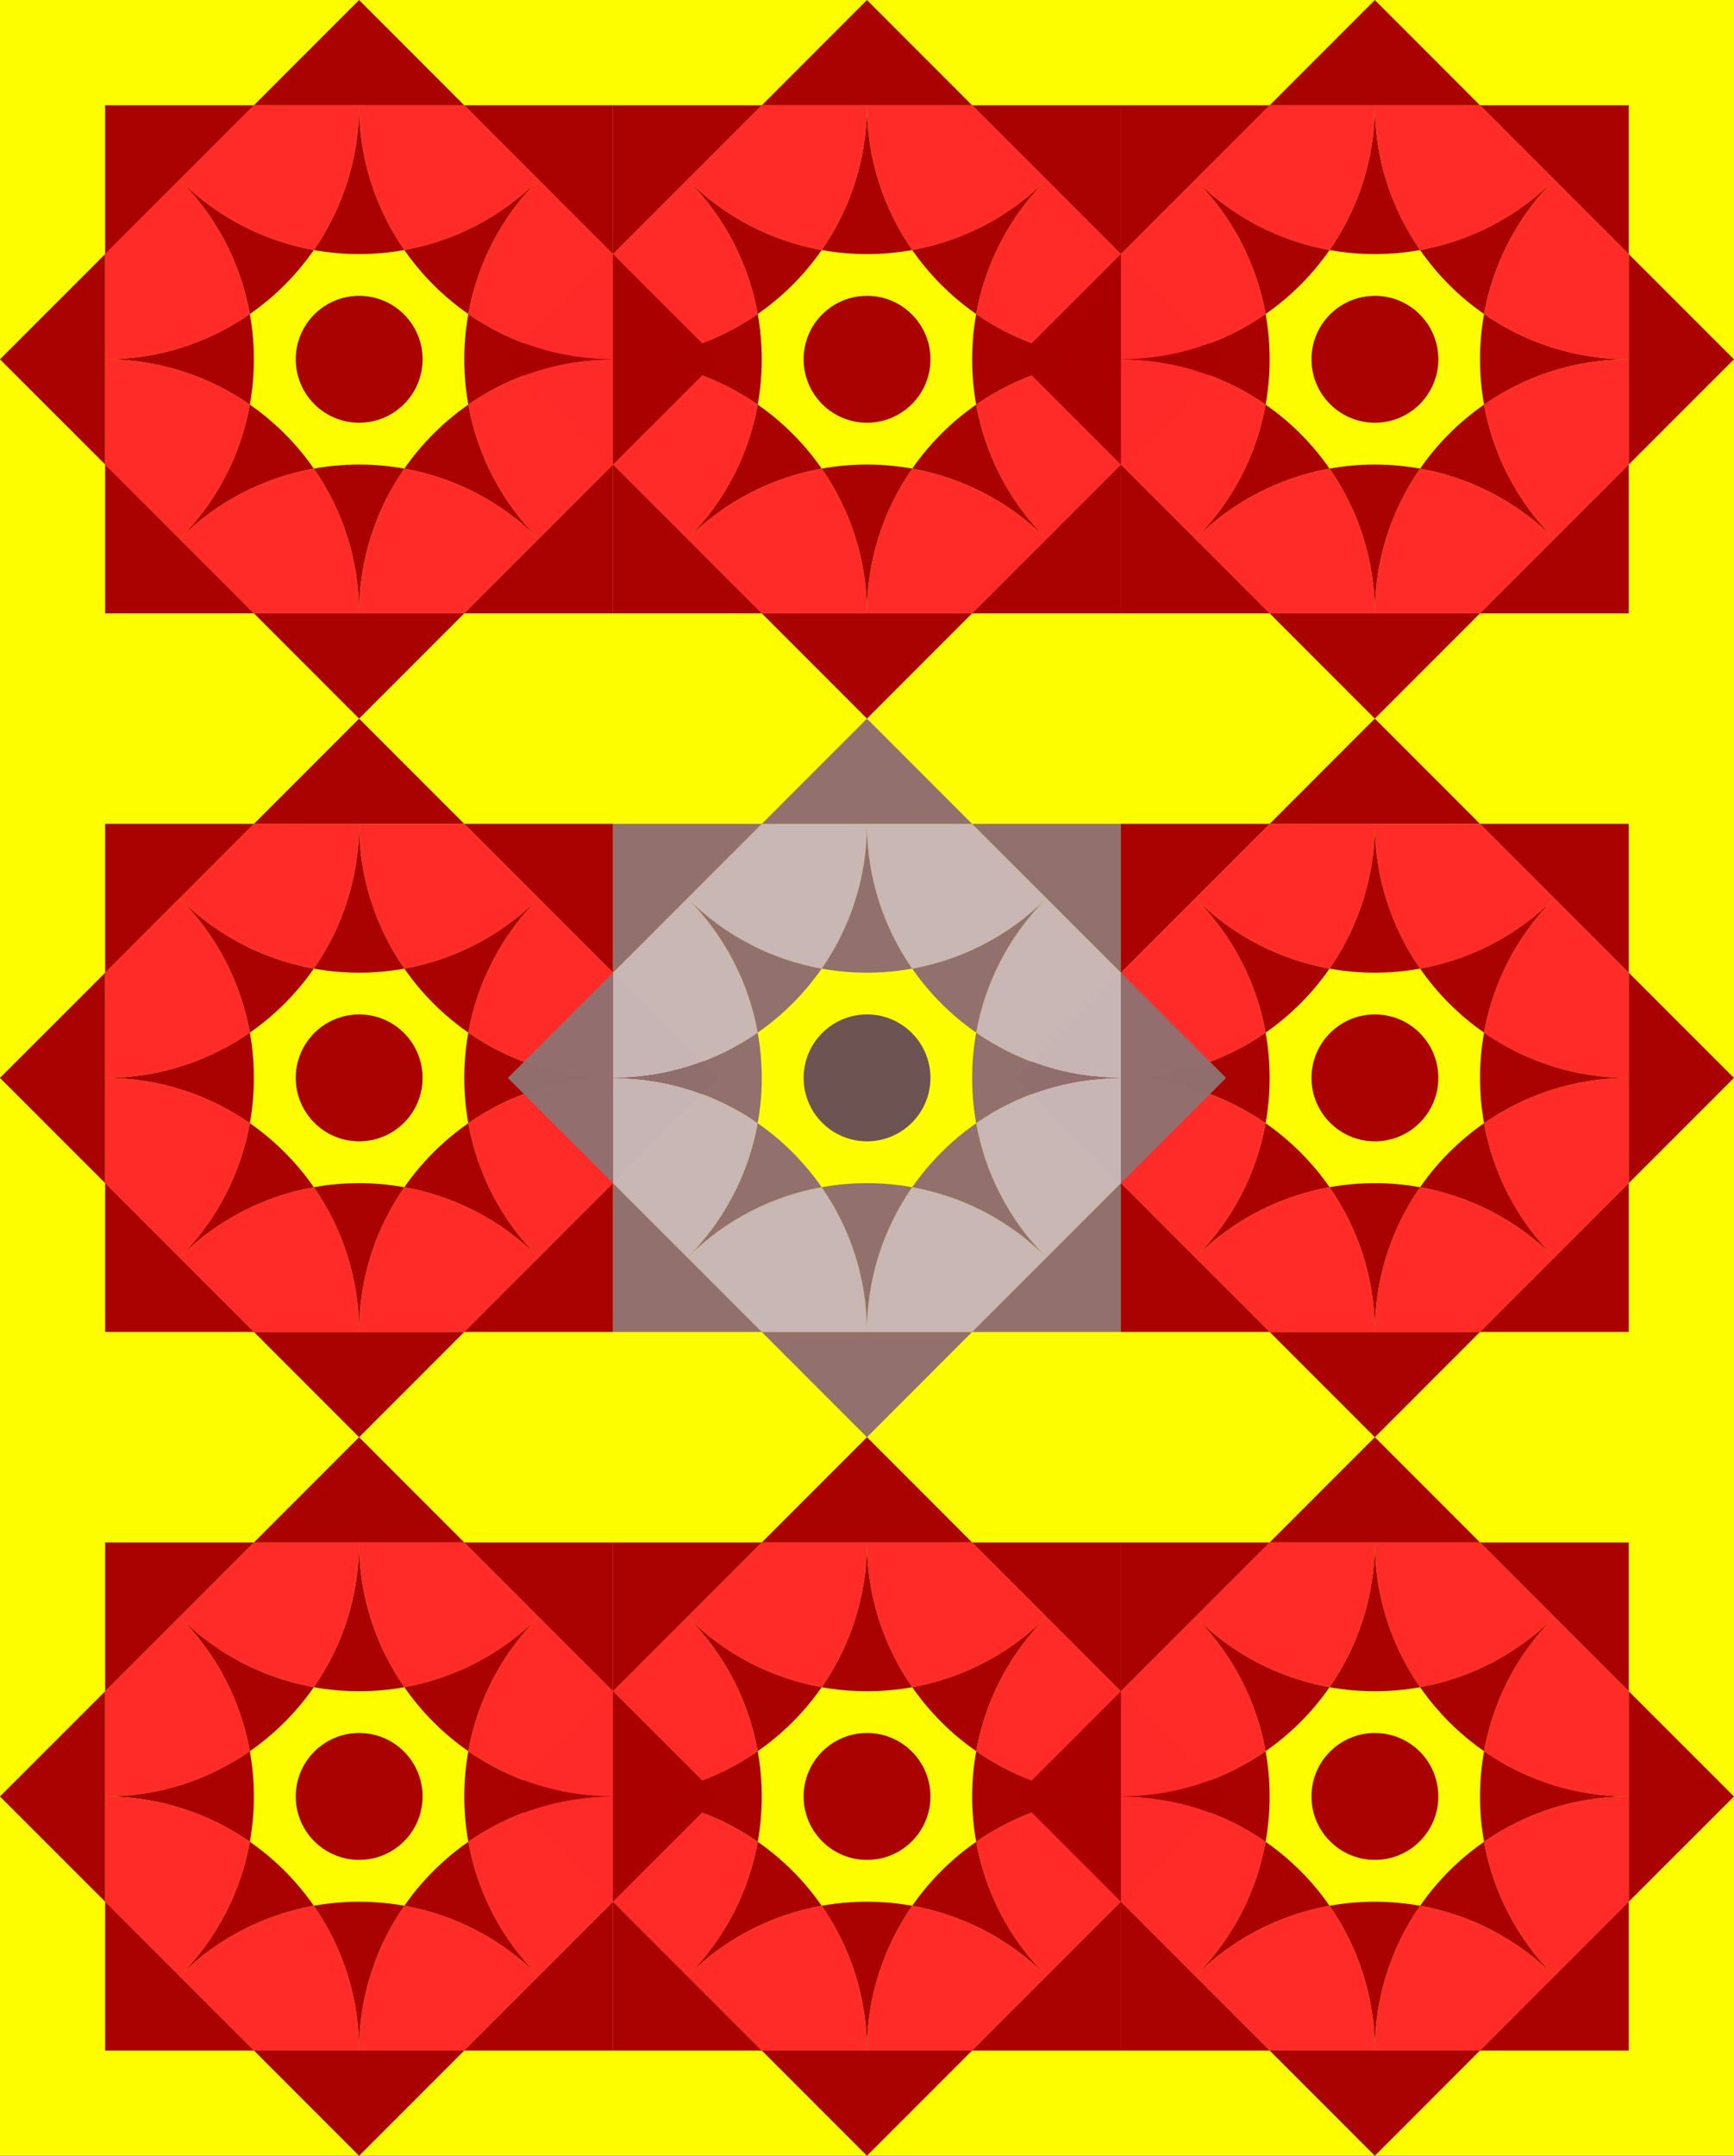 <?xml version="1.0" encoding="UTF-8" standalone="no"?>
<!-- Created with Inkscape (http://www.inkscape.org/) -->
<svg
    xmlns:inkscape="http://www.inkscape.org/namespaces/inkscape"
    xmlns:rdf="http://www.w3.org/1999/02/22-rdf-syntax-ns#"
    xmlns="http://www.w3.org/2000/svg"
    xmlns:cc="http://creativecommons.org/ns#"
    xmlns:dc="http://purl.org/dc/elements/1.1/"
    xmlns:sodipodi="http://sodipodi.sourceforge.net/DTD/sodipodi-0.dtd"
    xmlns:svg="http://www.w3.org/2000/svg"
    xmlns:ns1="http://sozi.baierouge.fr"
    xmlns:xlink="http://www.w3.org/1999/xlink"
    id="svg2"
    sodipodi:docname="PATTERN-084.svg"
    viewBox="0 0 1365.7 1697.1"
    version="1.1"
    inkscape:version="0.48.0 r9654"
  >
  <rect x="0" y="0" width="1365.7" height="1697.1" fill="#333333" stroke="none"/>
  <sodipodi:namedview
      id="base"
      fit-margin-left="0"
      inkscape:zoom="0.24748737"
      borderopacity="1.0"
      inkscape:snap-intersection-paths="true"
      inkscape:cx="319.85063"
      inkscape:cy="641.85203"
      inkscape:object-paths="true"
      inkscape:window-maximized="1"
      showgrid="false"
      fit-margin-right="0"
      inkscape:snap-midpoints="true"
      inkscape:document-units="px"
      bordercolor="#666666"
      inkscape:window-x="-4"
      inkscape:window-y="-4"
      inkscape:snap-smooth-nodes="true"
      inkscape:object-nodes="true"
      fit-margin-bottom="0"
      inkscape:window-width="1280"
      inkscape:pageopacity="0.0"
      inkscape:pageshadow="2"
      pagecolor="#ffffff"
      inkscape:current-layer="layer1"
      inkscape:window-height="1005"
      fit-margin-top="0"
  />
  <g
      id="layer1"
      inkscape:label="Layer 1"
      inkscape:groupmode="layer"
      transform="translate(-958.08 1698.5)"
    >
    <rect
        id="rect4242"
        style="opacity:0.99;fill-rule:evenodd;fill:#ffff00"
        height="1697.1"
        width="1365.7"
        y="-1698.5"
        x="958.08"
    />
    <g
        id="g4168"
        transform="matrix(0 1 -1 0 2298.1 -1275.1)"
      >
      <g
          id="g4170"
        >
        <path
            id="path4172"
            sodipodi:rx="150"
            sodipodi:ry="150"
            style="opacity:0.99;fill-rule:evenodd;fill:#aa0000"
            sodipodi:type="arc"
            d="m287.14 184.34c0 82.843-67.157 150-150 150s-150-67.157-150-150 67.157-150 150-150 150 67.157 150 150z"
            transform="matrix(.333 0 0 .333 945.17 595.76)"
            sodipodi:cy="184.33617"
            sodipodi:cx="137.14285"
        />
        <path
            id="path4174"
            d="m908.07 457.21-58.594 58.594c29.944 29.944 67.01 48.391 105.75 55.375 22.464-32.336 35.656-71.613 35.656-113.97h-82.812zm82.812 0c-0 42.356 13.193 81.633 35.656 113.97 38.74-6.984 75.837-25.431 105.78-55.375l-58.594-58.594h-82.844zm141.44 58.594c-29.948 29.948-48.424 67.035-55.406 105.78 32.336 22.465 71.612 35.625 113.97 35.625v-82.844l-58.562-58.562zm58.562 141.41c-42.36 0-81.631 13.188-113.97 35.656 6.982 38.746 25.458 75.833 55.406 105.78l58.562-58.563v-82.875zm-58.562 141.44c-29.945-29.945-67.04-48.423-105.78-55.406-22.468 32.338-35.656 71.608-35.656 113.97h82.875l58.562-58.562zm-141.44 58.562c0-42.36-13.188-81.631-35.656-113.97-38.741 6.984-75.805 25.462-105.75 55.406l58.562 58.562h82.844zm-141.41-58.562c29.948-29.948 48.393-67.035 55.375-105.78-32.338-22.468-71.608-35.656-113.97-35.656v82.844l58.594 58.594zm-58.57-141.44c42.357 0 81.632-13.16 113.97-35.625-6.982-38.746-25.427-75.833-55.375-105.78l-58.594 58.594v82.812z"
            style="opacity:0.99;fill-rule:evenodd;fill:#ff2a2a"
            inkscape:connector-curvature="0"
        />
        <path
            id="path4176"
            d="m199.81-82.812-82.81 82.843h82.812 82.812l-82.812-82.844zm82.812 82.844 58.594 58.594 58.594 58.594v-117.19h-117.19zm117.19 117.19v82.812 82.812l82.844-82.812-82.844-82.812zm0 165.62-58.594 58.594-58.594 58.594h117.19v-117.19zm-117.19 117.19h-82.812-82.812l82.812 82.844 82.812-82.844zm-165.62 0-58.594-58.594-58.594-58.594v117.19h117.19zm-117.19-117.19v-82.812-82.812l-82.844 82.812 82.844 82.812zm0-165.62l58.596-58.595 58.594-58.594h-117.19v117.19zm58.596-58.595c29.945 29.945 48.391 67.009 55.375 105.75 19.647-13.651 36.724-30.728 50.375-50.375-38.741-6.984-75.805-25.43-105.75-55.375zm105.75 55.375c23.567 4.248 47.746 4.248 71.312 0-22.47-32.338-35.66-71.608-35.66-113.97 0 42.362-13.19 81.632-35.65 113.97zm71.312 0c13.651 19.647 30.728 36.724 50.375 50.375 6.984-38.741 25.43-75.805 55.375-105.75-29.945 29.945-67.009 48.391-105.75 55.375zm50.375 50.375c-4.248 23.567-4.248 47.746 0 71.312 32.338-22.468 71.609-35.656 113.97-35.656-42.36 0-81.631-13.188-113.97-35.656zm0 71.312c-19.647 13.651-36.724 30.728-50.375 50.375 38.741 6.984 75.805 25.43 105.75 55.375-29.945-29.945-48.391-67.009-55.375-105.75zm-50.375 50.375c-23.567-4.248-47.746-4.248-71.312 0 22.468 32.338 35.656 71.608 35.656 113.97 0-42.36 13.188-81.631 35.656-113.97zm-71.312 0c-13.651-19.647-30.728-36.724-50.375-50.375-6.984 38.741-25.43 75.805-55.375 105.75 29.945-29.945 67.009-48.391 105.75-55.375zm-50.375-50.375c4.248-23.567 4.248-47.746 0-71.312-32.338 22.468-71.609 35.656-113.97 35.656 42.36 0 81.631 13.188 113.97 35.656z"
            style="opacity:0.99;fill-rule:evenodd;fill:#aa0000"
            inkscape:connector-curvature="0"
            transform="translate(791.06 457.18)"
        />
      </g
      >
      <g
          id="g4178"
          transform="translate(-565.69 400)"
        >
        <path
            id="path4180"
            sodipodi:rx="150"
            sodipodi:ry="150"
            style="opacity:0.99;fill-rule:evenodd;fill:#aa0000"
            sodipodi:type="arc"
            d="m287.14 184.34c0 82.843-67.157 150-150 150s-150-67.157-150-150 67.157-150 150-150 150 67.157 150 150z"
            transform="matrix(.333 0 0 .333 945.17 595.76)"
            sodipodi:cy="184.33617"
            sodipodi:cx="137.14285"
        />
        <path
            id="path4182"
            d="m908.07 457.21-58.594 58.594c29.944 29.944 67.01 48.391 105.75 55.375 22.464-32.336 35.656-71.613 35.656-113.97h-82.812zm82.812 0c-0 42.356 13.193 81.633 35.656 113.97 38.74-6.984 75.837-25.431 105.78-55.375l-58.594-58.594h-82.844zm141.44 58.594c-29.948 29.948-48.424 67.035-55.406 105.78 32.336 22.465 71.612 35.625 113.97 35.625v-82.844l-58.562-58.562zm58.562 141.41c-42.36 0-81.631 13.188-113.97 35.656 6.982 38.746 25.458 75.833 55.406 105.78l58.562-58.563v-82.875zm-58.562 141.44c-29.945-29.945-67.04-48.423-105.78-55.406-22.468 32.338-35.656 71.608-35.656 113.97h82.875l58.562-58.562zm-141.44 58.562c0-42.36-13.188-81.631-35.656-113.97-38.741 6.984-75.805 25.462-105.75 55.406l58.562 58.562h82.844zm-141.41-58.562c29.948-29.948 48.393-67.035 55.375-105.78-32.338-22.468-71.608-35.656-113.97-35.656v82.844l58.594 58.594zm-58.57-141.44c42.357 0 81.632-13.16 113.97-35.625-6.982-38.746-25.427-75.833-55.375-105.78l-58.594 58.594v82.812z"
            style="opacity:0.99;fill-rule:evenodd;fill:#ff2a2a"
            inkscape:connector-curvature="0"
        />
        <path
            id="path4184"
            d="m199.81-82.812-82.81 82.843h82.812 82.812l-82.812-82.844zm82.812 82.844 58.594 58.594 58.594 58.594v-117.19h-117.19zm117.19 117.19v82.812 82.812l82.844-82.812-82.844-82.812zm0 165.62-58.594 58.594-58.594 58.594h117.19v-117.19zm-117.19 117.19h-82.812-82.812l82.812 82.844 82.812-82.844zm-165.62 0-58.594-58.594-58.594-58.594v117.19h117.19zm-117.19-117.19v-82.812-82.812l-82.844 82.812 82.844 82.812zm0-165.62l58.596-58.595 58.594-58.594h-117.19v117.19zm58.596-58.595c29.945 29.945 48.391 67.009 55.375 105.75 19.647-13.651 36.724-30.728 50.375-50.375-38.741-6.984-75.805-25.43-105.75-55.375zm105.75 55.375c23.567 4.248 47.746 4.248 71.312 0-22.47-32.338-35.66-71.608-35.66-113.97 0 42.362-13.19 81.632-35.65 113.97zm71.312 0c13.651 19.647 30.728 36.724 50.375 50.375 6.984-38.741 25.43-75.805 55.375-105.75-29.945 29.945-67.009 48.391-105.75 55.375zm50.375 50.375c-4.248 23.567-4.248 47.746 0 71.312 32.338-22.468 71.609-35.656 113.97-35.656-42.36 0-81.631-13.188-113.97-35.656zm0 71.312c-19.647 13.651-36.724 30.728-50.375 50.375 38.741 6.984 75.805 25.43 105.75 55.375-29.945-29.945-48.391-67.009-55.375-105.75zm-50.375 50.375c-23.567-4.248-47.746-4.248-71.312 0 22.468 32.338 35.656 71.608 35.656 113.97 0-42.36 13.188-81.631 35.656-113.97zm-71.312 0c-13.651-19.647-30.728-36.724-50.375-50.375-6.984 38.741-25.43 75.805-55.375 105.75 29.945-29.945 67.009-48.391 105.75-55.375zm-50.375-50.375c4.248-23.567 4.248-47.746 0-71.312-32.338 22.468-71.609 35.656-113.97 35.656 42.36 0 81.631 13.188 113.97 35.656z"
            style="opacity:0.99;fill-rule:evenodd;fill:#aa0000"
            transform="translate(791.06 457.18)"
            inkscape:connector-curvature="0"
        />
      </g
      >
      <g
          id="g4186"
          transform="translate(-565.69 -400)"
        >
        <path
            id="path4188"
            sodipodi:rx="150"
            sodipodi:ry="150"
            style="opacity:0.99;fill-rule:evenodd;fill:#aa0000"
            sodipodi:type="arc"
            d="m287.14 184.34c0 82.843-67.157 150-150 150s-150-67.157-150-150 67.157-150 150-150 150 67.157 150 150z"
            transform="matrix(.333 0 0 .333 945.17 595.76)"
            sodipodi:cy="184.33617"
            sodipodi:cx="137.14285"
        />
        <path
            id="path4190"
            d="m908.07 457.21-58.594 58.594c29.944 29.944 67.01 48.391 105.75 55.375 22.464-32.336 35.656-71.613 35.656-113.97h-82.812zm82.812 0c-0 42.356 13.193 81.633 35.656 113.97 38.74-6.984 75.837-25.431 105.78-55.375l-58.594-58.594h-82.844zm141.44 58.594c-29.948 29.948-48.424 67.035-55.406 105.78 32.336 22.465 71.612 35.625 113.97 35.625v-82.844l-58.562-58.562zm58.562 141.41c-42.36 0-81.631 13.188-113.97 35.656 6.982 38.746 25.458 75.833 55.406 105.78l58.562-58.563v-82.875zm-58.562 141.44c-29.945-29.945-67.04-48.423-105.78-55.406-22.468 32.338-35.656 71.608-35.656 113.97h82.875l58.562-58.562zm-141.44 58.562c0-42.36-13.188-81.631-35.656-113.97-38.741 6.984-75.805 25.462-105.75 55.406l58.562 58.562h82.844zm-141.41-58.562c29.948-29.948 48.393-67.035 55.375-105.78-32.338-22.468-71.608-35.656-113.97-35.656v82.844l58.594 58.594zm-58.57-141.44c42.357 0 81.632-13.16 113.97-35.625-6.982-38.746-25.427-75.833-55.375-105.78l-58.594 58.594v82.812z"
            style="opacity:0.99;fill-rule:evenodd;fill:#ff2a2a"
            inkscape:connector-curvature="0"
        />
        <path
            id="path4192"
            d="m199.81-82.812-82.81 82.843h82.812 82.812l-82.812-82.844zm82.812 82.844 58.594 58.594 58.594 58.594v-117.19h-117.19zm117.19 117.19v82.812 82.812l82.844-82.812-82.844-82.812zm0 165.62-58.594 58.594-58.594 58.594h117.19v-117.19zm-117.19 117.19h-82.812-82.812l82.812 82.844 82.812-82.844zm-165.62 0-58.594-58.594-58.594-58.594v117.19h117.19zm-117.19-117.19v-82.812-82.812l-82.844 82.812 82.844 82.812zm0-165.62l58.596-58.595 58.594-58.594h-117.19v117.19zm58.596-58.595c29.945 29.945 48.391 67.009 55.375 105.75 19.647-13.651 36.724-30.728 50.375-50.375-38.741-6.984-75.805-25.43-105.75-55.375zm105.75 55.375c23.567 4.248 47.746 4.248 71.312 0-22.47-32.338-35.66-71.608-35.66-113.97 0 42.362-13.19 81.632-35.65 113.97zm71.312 0c13.651 19.647 30.728 36.724 50.375 50.375 6.984-38.741 25.43-75.805 55.375-105.75-29.945 29.945-67.009 48.391-105.75 55.375zm50.375 50.375c-4.248 23.567-4.248 47.746 0 71.312 32.338-22.468 71.609-35.656 113.97-35.656-42.36 0-81.631-13.188-113.97-35.656zm0 71.312c-19.647 13.651-36.724 30.728-50.375 50.375 38.741 6.984 75.805 25.43 105.75 55.375-29.945-29.945-48.391-67.009-55.375-105.75zm-50.375 50.375c-23.567-4.248-47.746-4.248-71.312 0 22.468 32.338 35.656 71.608 35.656 113.97 0-42.36 13.188-81.631 35.656-113.97zm-71.312 0c-13.651-19.647-30.728-36.724-50.375-50.375-6.984 38.741-25.43 75.805-55.375 105.75 29.945-29.945 67.009-48.391 105.75-55.375zm-50.375-50.375c4.248-23.567 4.248-47.746 0-71.312-32.338 22.468-71.609 35.656-113.97 35.656 42.36 0 81.631 13.188 113.97 35.656z"
            style="opacity:0.99;fill-rule:evenodd;fill:#aa0000"
            transform="translate(791.06 457.18)"
            inkscape:connector-curvature="0"
        />
      </g
      >
      <g
          id="g4194"
        >
        <path
            id="path4196"
            sodipodi:rx="150"
            sodipodi:ry="150"
            style="opacity:0.99;fill-rule:evenodd;fill:#6c5353"
            sodipodi:type="arc"
            d="m287.14 184.34c0 82.843-67.157 150-150 150s-150-67.157-150-150 67.157-150 150-150 150 67.157 150 150z"
            transform="matrix(.333 0 0 .333 379.48 595.76)"
            sodipodi:cy="184.33617"
            sodipodi:cx="137.14285"
        />
        <path
            id="path4198"
            style="opacity:0.99;fill-rule:evenodd;fill:#c8b7b7"
            inkscape:connector-curvature="0"
            d="m342.38 457.21-58.594 58.594c29.944 29.944 67.01 48.391 105.75 55.375 22.464-32.336 35.656-71.613 35.656-113.97h-82.812zm82.812 0c-0 42.356 13.193 81.633 35.656 113.97 38.74-6.984 75.837-25.431 105.78-55.375l-58.594-58.594h-82.844zm141.44 58.594c-29.948 29.948-48.424 67.035-55.406 105.78 32.336 22.465 71.612 35.625 113.97 35.625v-82.844l-58.562-58.562zm58.562 141.41c-42.36 0-81.631 13.188-113.97 35.656 6.982 38.746 25.458 75.833 55.406 105.78l58.562-58.563v-82.875zm-58.562 141.44c-29.945-29.945-67.04-48.423-105.78-55.406-22.468 32.338-35.656 71.608-35.656 113.97h82.875l58.562-58.562zm-141.44 58.562c0-42.36-13.188-81.631-35.656-113.97-38.741 6.984-75.805 25.462-105.75 55.406l58.562 58.562h82.844zm-141.41-58.562c29.948-29.948 48.393-67.035 55.375-105.78-32.338-22.468-71.608-35.656-113.97-35.656v82.844l58.594 58.594zm-58.58-141.44c42.357 0 81.632-13.16 113.97-35.625-6.982-38.746-25.427-75.833-55.375-105.78l-58.594 58.594v82.812z"
        />
        <path
            id="path4200"
            style="opacity:0.99;fill-rule:evenodd;fill:#916f6f"
            inkscape:connector-curvature="0"
            d="m425.19 374.37-82.812 82.844h82.812 82.812l-82.812-82.844zm82.812 82.844 58.594 58.594 58.594 58.594v-117.19h-117.19zm117.19 117.19v82.812 82.812l82.844-82.812-82.844-82.812zm0 165.62-58.594 58.594-58.594 58.594h117.19v-117.19zm-117.19 117.19h-82.812-82.812l82.812 82.844 82.812-82.844zm-165.62 0-58.594-58.594-58.594-58.594v117.19h117.19zm-117.19-117.19v-82.812-82.812l-82.844 82.812 82.844 82.812zm0-165.62 58.594-58.594 58.594-58.594h-117.19v117.19zm58.594-58.594c29.945 29.945 48.391 67.009 55.375 105.75 19.647-13.651 36.724-30.728 50.375-50.375-38.741-6.984-75.805-25.43-105.75-55.375zm105.75 55.375c23.567 4.248 47.746 4.248 71.312 0-22.468-32.338-35.656-71.608-35.656-113.97-0 42.36-13.188 81.631-35.656 113.97zm71.312 0c13.651 19.647 30.728 36.724 50.375 50.375 6.984-38.741 25.43-75.805 55.375-105.75-29.945 29.945-67.009 48.391-105.75 55.375zm50.375 50.375c-4.248 23.567-4.248 47.746 0 71.312 32.338-22.468 71.609-35.656 113.97-35.656-42.36 0-81.631-13.188-113.97-35.656zm0 71.312c-19.647 13.651-36.724 30.728-50.375 50.375 38.741 6.984 75.805 25.43 105.75 55.375-29.945-29.945-48.391-67.009-55.375-105.75zm-50.375 50.375c-23.567-4.248-47.746-4.248-71.312 0 22.468 32.338 35.656 71.608 35.656 113.97 0-42.36 13.188-81.631 35.656-113.97zm-71.312 0c-13.651-19.647-30.728-36.724-50.375-50.375-6.984 38.741-25.43 75.805-55.375 105.75 29.945-29.945 67.009-48.391 105.75-55.375zm-50.375-50.375c4.248-23.567 4.248-47.746 0-71.312-32.338 22.468-71.608 35.656-113.97 35.656 42.36 0 81.631 13.188 113.97 35.656z"
        />
      </g
      >
      <g
          id="g4202"
          transform="translate(-1131.4)"
        >
        <path
            id="path4204"
            sodipodi:rx="150"
            sodipodi:ry="150"
            style="opacity:0.99;fill-rule:evenodd;fill:#aa0000"
            sodipodi:type="arc"
            d="m287.14 184.34c0 82.843-67.157 150-150 150s-150-67.157-150-150 67.157-150 150-150 150 67.157 150 150z"
            transform="matrix(.333 0 0 .333 945.17 595.76)"
            sodipodi:cy="184.33617"
            sodipodi:cx="137.14285"
        />
        <path
            id="path4206"
            d="m908.07 457.21-58.594 58.594c29.944 29.944 67.01 48.391 105.75 55.375 22.464-32.336 35.656-71.613 35.656-113.97h-82.812zm82.812 0c-0 42.356 13.193 81.633 35.656 113.97 38.74-6.984 75.837-25.431 105.78-55.375l-58.594-58.594h-82.844zm141.44 58.594c-29.948 29.948-48.424 67.035-55.406 105.78 32.336 22.465 71.612 35.625 113.97 35.625v-82.844l-58.562-58.562zm58.562 141.41c-42.36 0-81.631 13.188-113.97 35.656 6.982 38.746 25.458 75.833 55.406 105.78l58.562-58.563v-82.875zm-58.562 141.44c-29.945-29.945-67.04-48.423-105.78-55.406-22.468 32.338-35.656 71.608-35.656 113.97h82.875l58.562-58.562zm-141.44 58.562c0-42.36-13.188-81.631-35.656-113.97-38.741 6.984-75.805 25.462-105.75 55.406l58.562 58.562h82.844zm-141.41-58.562c29.948-29.948 48.393-67.035 55.375-105.78-32.338-22.468-71.608-35.656-113.97-35.656v82.844l58.594 58.594zm-58.57-141.44c42.357 0 81.632-13.16 113.97-35.625-6.982-38.746-25.427-75.833-55.375-105.78l-58.594 58.594v82.812z"
            style="opacity:0.99;fill-rule:evenodd;fill:#ff2a2a"
            inkscape:connector-curvature="0"
        />
        <path
            id="path4208"
            d="m199.81-82.812-82.81 82.843h82.812 82.812l-82.812-82.844zm82.812 82.844 58.594 58.594 58.594 58.594v-117.19h-117.19zm117.19 117.19v82.812 82.812l82.844-82.812-82.844-82.812zm0 165.62-58.594 58.594-58.594 58.594h117.19v-117.19zm-117.19 117.19h-82.812-82.812l82.812 82.844 82.812-82.844zm-165.62 0-58.594-58.594-58.594-58.594v117.19h117.19zm-117.19-117.19v-82.812-82.812l-82.844 82.812 82.844 82.812zm0-165.62l58.596-58.595 58.594-58.594h-117.19v117.19zm58.596-58.595c29.945 29.945 48.391 67.009 55.375 105.75 19.647-13.651 36.724-30.728 50.375-50.375-38.741-6.984-75.805-25.43-105.75-55.375zm105.75 55.375c23.567 4.248 47.746 4.248 71.312 0-22.47-32.338-35.66-71.608-35.66-113.97 0 42.362-13.19 81.632-35.65 113.97zm71.312 0c13.651 19.647 30.728 36.724 50.375 50.375 6.984-38.741 25.43-75.805 55.375-105.75-29.945 29.945-67.009 48.391-105.75 55.375zm50.375 50.375c-4.248 23.567-4.248 47.746 0 71.312 32.338-22.468 71.609-35.656 113.97-35.656-42.36 0-81.631-13.188-113.97-35.656zm0 71.312c-19.647 13.651-36.724 30.728-50.375 50.375 38.741 6.984 75.805 25.43 105.75 55.375-29.945-29.945-48.391-67.009-55.375-105.75zm-50.375 50.375c-23.567-4.248-47.746-4.248-71.312 0 22.468 32.338 35.656 71.608 35.656 113.97 0-42.36 13.188-81.631 35.656-113.97zm-71.312 0c-13.651-19.647-30.728-36.724-50.375-50.375-6.984 38.741-25.43 75.805-55.375 105.75 29.945-29.945 67.009-48.391 105.75-55.375zm-50.375-50.375c4.248-23.567 4.248-47.746 0-71.312-32.338 22.468-71.609 35.656-113.97 35.656 42.36 0 81.631 13.188 113.97 35.656z"
            style="opacity:0.99;fill-rule:evenodd;fill:#aa0000"
            transform="translate(791.06 457.18)"
            inkscape:connector-curvature="0"
        />
      </g
      >
      <g
          id="g4210"
          transform="translate(0,-400)"
        >
        <path
            id="path4212"
            sodipodi:rx="150"
            sodipodi:ry="150"
            style="opacity:0.99;fill-rule:evenodd;fill:#aa0000"
            sodipodi:type="arc"
            d="m287.14 184.34c0 82.843-67.157 150-150 150s-150-67.157-150-150 67.157-150 150-150 150 67.157 150 150z"
            transform="matrix(.333 0 0 .333 945.17 595.76)"
            sodipodi:cy="184.33617"
            sodipodi:cx="137.14285"
        />
        <path
            id="path4214"
            style="opacity:0.99;fill-rule:evenodd;fill:#ff2a2a"
            inkscape:connector-curvature="0"
            d="m908.07 457.21-58.594 58.594c29.944 29.944 67.01 48.391 105.75 55.375 22.464-32.336 35.656-71.613 35.656-113.97h-82.812zm82.812 0c-0 42.356 13.193 81.633 35.656 113.97 38.74-6.984 75.837-25.431 105.78-55.375l-58.594-58.594h-82.844zm141.44 58.594c-29.948 29.948-48.424 67.035-55.406 105.78 32.336 22.465 71.612 35.625 113.97 35.625v-82.844l-58.562-58.562zm58.562 141.41c-42.36 0-81.631 13.188-113.97 35.656 6.982 38.746 25.458 75.833 55.406 105.78l58.562-58.563v-82.875zm-58.562 141.44c-29.945-29.945-67.04-48.423-105.78-55.406-22.468 32.338-35.656 71.608-35.656 113.97h82.875l58.562-58.562zm-141.44 58.562c0-42.36-13.188-81.631-35.656-113.97-38.741 6.984-75.805 25.462-105.75 55.406l58.562 58.562h82.844zm-141.41-58.562c29.948-29.948 48.393-67.035 55.375-105.78-32.338-22.468-71.608-35.656-113.97-35.656v82.844l58.594 58.594zm-58.57-141.44c42.357 0 81.632-13.16 113.97-35.625-6.982-38.746-25.427-75.833-55.375-105.78l-58.594 58.594v82.812z"
        />
        <path
            id="path4216"
            style="opacity:0.99;fill-rule:evenodd;fill:#aa0000"
            inkscape:connector-curvature="0"
            d="m199.81-82.812-82.81 82.843h82.812 82.812l-82.812-82.844zm82.812 82.844 58.594 58.594 58.594 58.594v-117.19h-117.19zm117.19 117.19v82.812 82.812l82.844-82.812-82.844-82.812zm0 165.62-58.594 58.594-58.594 58.594h117.19v-117.19zm-117.19 117.19h-82.812-82.812l82.812 82.844 82.812-82.844zm-165.62 0-58.594-58.594-58.594-58.594v117.19h117.19zm-117.19-117.19v-82.812-82.812l-82.844 82.812 82.844 82.812zm0-165.62l58.596-58.595 58.594-58.594h-117.19v117.19zm58.596-58.595c29.945 29.945 48.391 67.009 55.375 105.75 19.647-13.651 36.724-30.728 50.375-50.375-38.741-6.984-75.805-25.43-105.75-55.375zm105.75 55.375c23.567 4.248 47.746 4.248 71.312 0-22.47-32.338-35.66-71.608-35.66-113.97 0 42.362-13.19 81.632-35.65 113.97zm71.312 0c13.651 19.647 30.728 36.724 50.375 50.375 6.984-38.741 25.43-75.805 55.375-105.75-29.945 29.945-67.009 48.391-105.75 55.375zm50.375 50.375c-4.248 23.567-4.248 47.746 0 71.312 32.338-22.468 71.609-35.656 113.97-35.656-42.36 0-81.631-13.188-113.97-35.656zm0 71.312c-19.647 13.651-36.724 30.728-50.375 50.375 38.741 6.984 75.805 25.43 105.75 55.375-29.945-29.945-48.391-67.009-55.375-105.75zm-50.375 50.375c-23.567-4.248-47.746-4.248-71.312 0 22.468 32.338 35.656 71.608 35.656 113.97 0-42.36 13.188-81.631 35.656-113.97zm-71.312 0c-13.651-19.647-30.728-36.724-50.375-50.375-6.984 38.741-25.43 75.805-55.375 105.75 29.945-29.945 67.009-48.391 105.75-55.375zm-50.375-50.375c4.248-23.567 4.248-47.746 0-71.312-32.338 22.468-71.609 35.656-113.97 35.656 42.36 0 81.631 13.188 113.97 35.656z"
            transform="translate(791.06 457.18)"
        />
      </g
      >
      <g
          id="g4218"
          transform="translate(-1131.4 -400)"
        >
        <path
            id="path4220"
            sodipodi:rx="150"
            sodipodi:ry="150"
            style="opacity:0.99;fill-rule:evenodd;fill:#aa0000"
            sodipodi:type="arc"
            d="m287.14 184.34c0 82.843-67.157 150-150 150s-150-67.157-150-150 67.157-150 150-150 150 67.157 150 150z"
            transform="matrix(.333 0 0 .333 945.17 595.76)"
            sodipodi:cy="184.33617"
            sodipodi:cx="137.14285"
        />
        <path
            id="path4222"
            style="opacity:0.99;fill-rule:evenodd;fill:#ff2a2a"
            inkscape:connector-curvature="0"
            d="m908.07 457.21-58.594 58.594c29.944 29.944 67.01 48.391 105.75 55.375 22.464-32.336 35.656-71.613 35.656-113.97h-82.812zm82.812 0c-0 42.356 13.193 81.633 35.656 113.97 38.74-6.984 75.837-25.431 105.78-55.375l-58.594-58.594h-82.844zm141.44 58.594c-29.948 29.948-48.424 67.035-55.406 105.78 32.336 22.465 71.612 35.625 113.97 35.625v-82.844l-58.562-58.562zm58.562 141.41c-42.36 0-81.631 13.188-113.97 35.656 6.982 38.746 25.458 75.833 55.406 105.78l58.562-58.563v-82.875zm-58.562 141.44c-29.945-29.945-67.04-48.423-105.78-55.406-22.468 32.338-35.656 71.608-35.656 113.97h82.875l58.562-58.562zm-141.44 58.562c0-42.36-13.188-81.631-35.656-113.97-38.741 6.984-75.805 25.462-105.75 55.406l58.562 58.562h82.844zm-141.41-58.562c29.948-29.948 48.393-67.035 55.375-105.78-32.338-22.468-71.608-35.656-113.97-35.656v82.844l58.594 58.594zm-58.57-141.44c42.357 0 81.632-13.16 113.97-35.625-6.982-38.746-25.427-75.833-55.375-105.78l-58.594 58.594v82.812z"
        />
        <path
            id="path4224"
            style="opacity:0.99;fill-rule:evenodd;fill:#aa0000"
            inkscape:connector-curvature="0"
            d="m199.81-82.812-82.81 82.843h82.812 82.812l-82.812-82.844zm82.812 82.844 58.594 58.594 58.594 58.594v-117.19h-117.19zm117.19 117.19v82.812 82.812l82.844-82.812-82.844-82.812zm0 165.62-58.594 58.594-58.594 58.594h117.19v-117.19zm-117.19 117.19h-82.812-82.812l82.812 82.844 82.812-82.844zm-165.62 0-58.594-58.594-58.594-58.594v117.19h117.19zm-117.19-117.19v-82.812-82.812l-82.844 82.812 82.844 82.812zm0-165.62l58.596-58.595 58.594-58.594h-117.19v117.19zm58.596-58.595c29.945 29.945 48.391 67.009 55.375 105.75 19.647-13.651 36.724-30.728 50.375-50.375-38.741-6.984-75.805-25.43-105.75-55.375zm105.75 55.375c23.567 4.248 47.746 4.248 71.312 0-22.47-32.338-35.66-71.608-35.66-113.97 0 42.362-13.19 81.632-35.65 113.97zm71.312 0c13.651 19.647 30.728 36.724 50.375 50.375 6.984-38.741 25.43-75.805 55.375-105.75-29.945 29.945-67.009 48.391-105.75 55.375zm50.375 50.375c-4.248 23.567-4.248 47.746 0 71.312 32.338-22.468 71.609-35.656 113.97-35.656-42.36 0-81.631-13.188-113.97-35.656zm0 71.312c-19.647 13.651-36.724 30.728-50.375 50.375 38.741 6.984 75.805 25.43 105.75 55.375-29.945-29.945-48.391-67.009-55.375-105.75zm-50.375 50.375c-23.567-4.248-47.746-4.248-71.312 0 22.468 32.338 35.656 71.608 35.656 113.97 0-42.36 13.188-81.631 35.656-113.97zm-71.312 0c-13.651-19.647-30.728-36.724-50.375-50.375-6.984 38.741-25.43 75.805-55.375 105.75 29.945-29.945 67.009-48.391 105.75-55.375zm-50.375-50.375c4.248-23.567 4.248-47.746 0-71.312-32.338 22.468-71.609 35.656-113.97 35.656 42.36 0 81.631 13.188 113.97 35.656z"
            transform="translate(791.06 457.18)"
        />
      </g
      >
      <g
          id="g4226"
          transform="translate(0,400)"
        >
        <path
            id="path4228"
            sodipodi:rx="150"
            sodipodi:ry="150"
            style="opacity:0.99;fill-rule:evenodd;fill:#aa0000"
            sodipodi:type="arc"
            d="m287.14 184.34c0 82.843-67.157 150-150 150s-150-67.157-150-150 67.157-150 150-150 150 67.157 150 150z"
            transform="matrix(.333 0 0 .333 945.17 595.76)"
            sodipodi:cy="184.33617"
            sodipodi:cx="137.14285"
        />
        <path
            id="path4230"
            style="opacity:0.99;fill-rule:evenodd;fill:#ff2a2a"
            inkscape:connector-curvature="0"
            d="m908.07 457.21-58.594 58.594c29.944 29.944 67.01 48.391 105.75 55.375 22.464-32.336 35.656-71.613 35.656-113.97h-82.812zm82.812 0c-0 42.356 13.193 81.633 35.656 113.97 38.74-6.984 75.837-25.431 105.78-55.375l-58.594-58.594h-82.844zm141.44 58.594c-29.948 29.948-48.424 67.035-55.406 105.78 32.336 22.465 71.612 35.625 113.97 35.625v-82.844l-58.562-58.562zm58.562 141.41c-42.36 0-81.631 13.188-113.97 35.656 6.982 38.746 25.458 75.833 55.406 105.78l58.562-58.563v-82.875zm-58.562 141.44c-29.945-29.945-67.04-48.423-105.78-55.406-22.468 32.338-35.656 71.608-35.656 113.97h82.875l58.562-58.562zm-141.44 58.562c0-42.36-13.188-81.631-35.656-113.97-38.741 6.984-75.805 25.462-105.75 55.406l58.562 58.562h82.844zm-141.41-58.562c29.948-29.948 48.393-67.035 55.375-105.78-32.338-22.468-71.608-35.656-113.97-35.656v82.844l58.594 58.594zm-58.57-141.44c42.357 0 81.632-13.16 113.97-35.625-6.982-38.746-25.427-75.833-55.375-105.78l-58.594 58.594v82.812z"
        />
        <path
            id="path4232"
            style="opacity:0.99;fill-rule:evenodd;fill:#aa0000"
            inkscape:connector-curvature="0"
            d="m199.81-82.812-82.81 82.843h82.812 82.812l-82.812-82.844zm82.812 82.844 58.594 58.594 58.594 58.594v-117.19h-117.19zm117.19 117.19v82.812 82.812l82.844-82.812-82.844-82.812zm0 165.62-58.594 58.594-58.594 58.594h117.19v-117.19zm-117.19 117.19h-82.812-82.812l82.812 82.844 82.812-82.844zm-165.62 0-58.594-58.594-58.594-58.594v117.19h117.19zm-117.19-117.19v-82.812-82.812l-82.844 82.812 82.844 82.812zm0-165.62l58.596-58.595 58.594-58.594h-117.19v117.19zm58.596-58.595c29.945 29.945 48.391 67.009 55.375 105.75 19.647-13.651 36.724-30.728 50.375-50.375-38.741-6.984-75.805-25.43-105.75-55.375zm105.75 55.375c23.567 4.248 47.746 4.248 71.312 0-22.47-32.338-35.66-71.608-35.66-113.97 0 42.362-13.19 81.632-35.65 113.97zm71.312 0c13.651 19.647 30.728 36.724 50.375 50.375 6.984-38.741 25.43-75.805 55.375-105.75-29.945 29.945-67.009 48.391-105.75 55.375zm50.375 50.375c-4.248 23.567-4.248 47.746 0 71.312 32.338-22.468 71.609-35.656 113.97-35.656-42.36 0-81.631-13.188-113.97-35.656zm0 71.312c-19.647 13.651-36.724 30.728-50.375 50.375 38.741 6.984 75.805 25.43 105.75 55.375-29.945-29.945-48.391-67.009-55.375-105.75zm-50.375 50.375c-23.567-4.248-47.746-4.248-71.312 0 22.468 32.338 35.656 71.608 35.656 113.97 0-42.36 13.188-81.631 35.656-113.97zm-71.312 0c-13.651-19.647-30.728-36.724-50.375-50.375-6.984 38.741-25.43 75.805-55.375 105.75 29.945-29.945 67.009-48.391 105.75-55.375zm-50.375-50.375c4.248-23.567 4.248-47.746 0-71.312-32.338 22.468-71.609 35.656-113.97 35.656 42.36 0 81.631 13.188 113.97 35.656z"
            transform="translate(791.06 457.18)"
        />
      </g
      >
      <g
          id="g4234"
          transform="translate(-1131.4 400)"
        >
        <path
            id="path4236"
            sodipodi:rx="150"
            sodipodi:ry="150"
            style="opacity:0.99;fill-rule:evenodd;fill:#aa0000"
            sodipodi:type="arc"
            d="m287.14 184.34c0 82.843-67.157 150-150 150s-150-67.157-150-150 67.157-150 150-150 150 67.157 150 150z"
            transform="matrix(.333 0 0 .333 945.17 595.76)"
            sodipodi:cy="184.33617"
            sodipodi:cx="137.14285"
        />
        <path
            id="path4238"
            style="opacity:0.99;fill-rule:evenodd;fill:#ff2a2a"
            inkscape:connector-curvature="0"
            d="m908.07 457.21-58.594 58.594c29.944 29.944 67.01 48.391 105.75 55.375 22.464-32.336 35.656-71.613 35.656-113.97h-82.812zm82.812 0c-0 42.356 13.193 81.633 35.656 113.97 38.74-6.984 75.837-25.431 105.78-55.375l-58.594-58.594h-82.844zm141.44 58.594c-29.948 29.948-48.424 67.035-55.406 105.78 32.336 22.465 71.612 35.625 113.97 35.625v-82.844l-58.562-58.562zm58.562 141.41c-42.36 0-81.631 13.188-113.97 35.656 6.982 38.746 25.458 75.833 55.406 105.78l58.562-58.563v-82.875zm-58.562 141.44c-29.945-29.945-67.04-48.423-105.78-55.406-22.468 32.338-35.656 71.608-35.656 113.97h82.875l58.562-58.562zm-141.44 58.562c0-42.36-13.188-81.631-35.656-113.97-38.741 6.984-75.805 25.462-105.75 55.406l58.562 58.562h82.844zm-141.41-58.562c29.948-29.948 48.393-67.035 55.375-105.78-32.338-22.468-71.608-35.656-113.97-35.656v82.844l58.594 58.594zm-58.57-141.44c42.357 0 81.632-13.16 113.97-35.625-6.982-38.746-25.427-75.833-55.375-105.78l-58.594 58.594v82.812z"
        />
        <path
            id="path4240"
            style="opacity:0.99;fill-rule:evenodd;fill:#aa0000"
            inkscape:connector-curvature="0"
            d="m199.81-82.812-82.81 82.843h82.812 82.812l-82.812-82.844zm82.812 82.844 58.594 58.594 58.594 58.594v-117.19h-117.19zm117.19 117.19v82.812 82.812l82.844-82.812-82.844-82.812zm0 165.62-58.594 58.594-58.594 58.594h117.19v-117.19zm-117.19 117.19h-82.812-82.812l82.812 82.844 82.812-82.844zm-165.62 0-58.594-58.594-58.594-58.594v117.19h117.19zm-117.19-117.19v-82.812-82.812l-82.844 82.812 82.844 82.812zm0-165.62l58.596-58.595 58.594-58.594h-117.19v117.19zm58.596-58.595c29.945 29.945 48.391 67.009 55.375 105.75 19.647-13.651 36.724-30.728 50.375-50.375-38.741-6.984-75.805-25.43-105.75-55.375zm105.75 55.375c23.567 4.248 47.746 4.248 71.312 0-22.47-32.338-35.66-71.608-35.66-113.97 0 42.362-13.19 81.632-35.65 113.97zm71.312 0c13.651 19.647 30.728 36.724 50.375 50.375 6.984-38.741 25.43-75.805 55.375-105.75-29.945 29.945-67.009 48.391-105.75 55.375zm50.375 50.375c-4.248 23.567-4.248 47.746 0 71.312 32.338-22.468 71.609-35.656 113.97-35.656-42.36 0-81.631-13.188-113.97-35.656zm0 71.312c-19.647 13.651-36.724 30.728-50.375 50.375 38.741 6.984 75.805 25.43 105.75 55.375-29.945-29.945-48.391-67.009-55.375-105.75zm-50.375 50.375c-23.567-4.248-47.746-4.248-71.312 0 22.468 32.338 35.656 71.608 35.656 113.97 0-42.36 13.188-81.631 35.656-113.97zm-71.312 0c-13.651-19.647-30.728-36.724-50.375-50.375-6.984 38.741-25.43 75.805-55.375 105.75 29.945-29.945 67.009-48.391 105.75-55.375zm-50.375-50.375c4.248-23.567 4.248-47.746 0-71.312-32.338 22.468-71.609 35.656-113.97 35.656 42.36 0 81.631 13.188 113.97 35.656z"
            transform="translate(791.06 457.18)"
        />
      </g
      >
    </g
    >
  </g
  >
</svg
>
